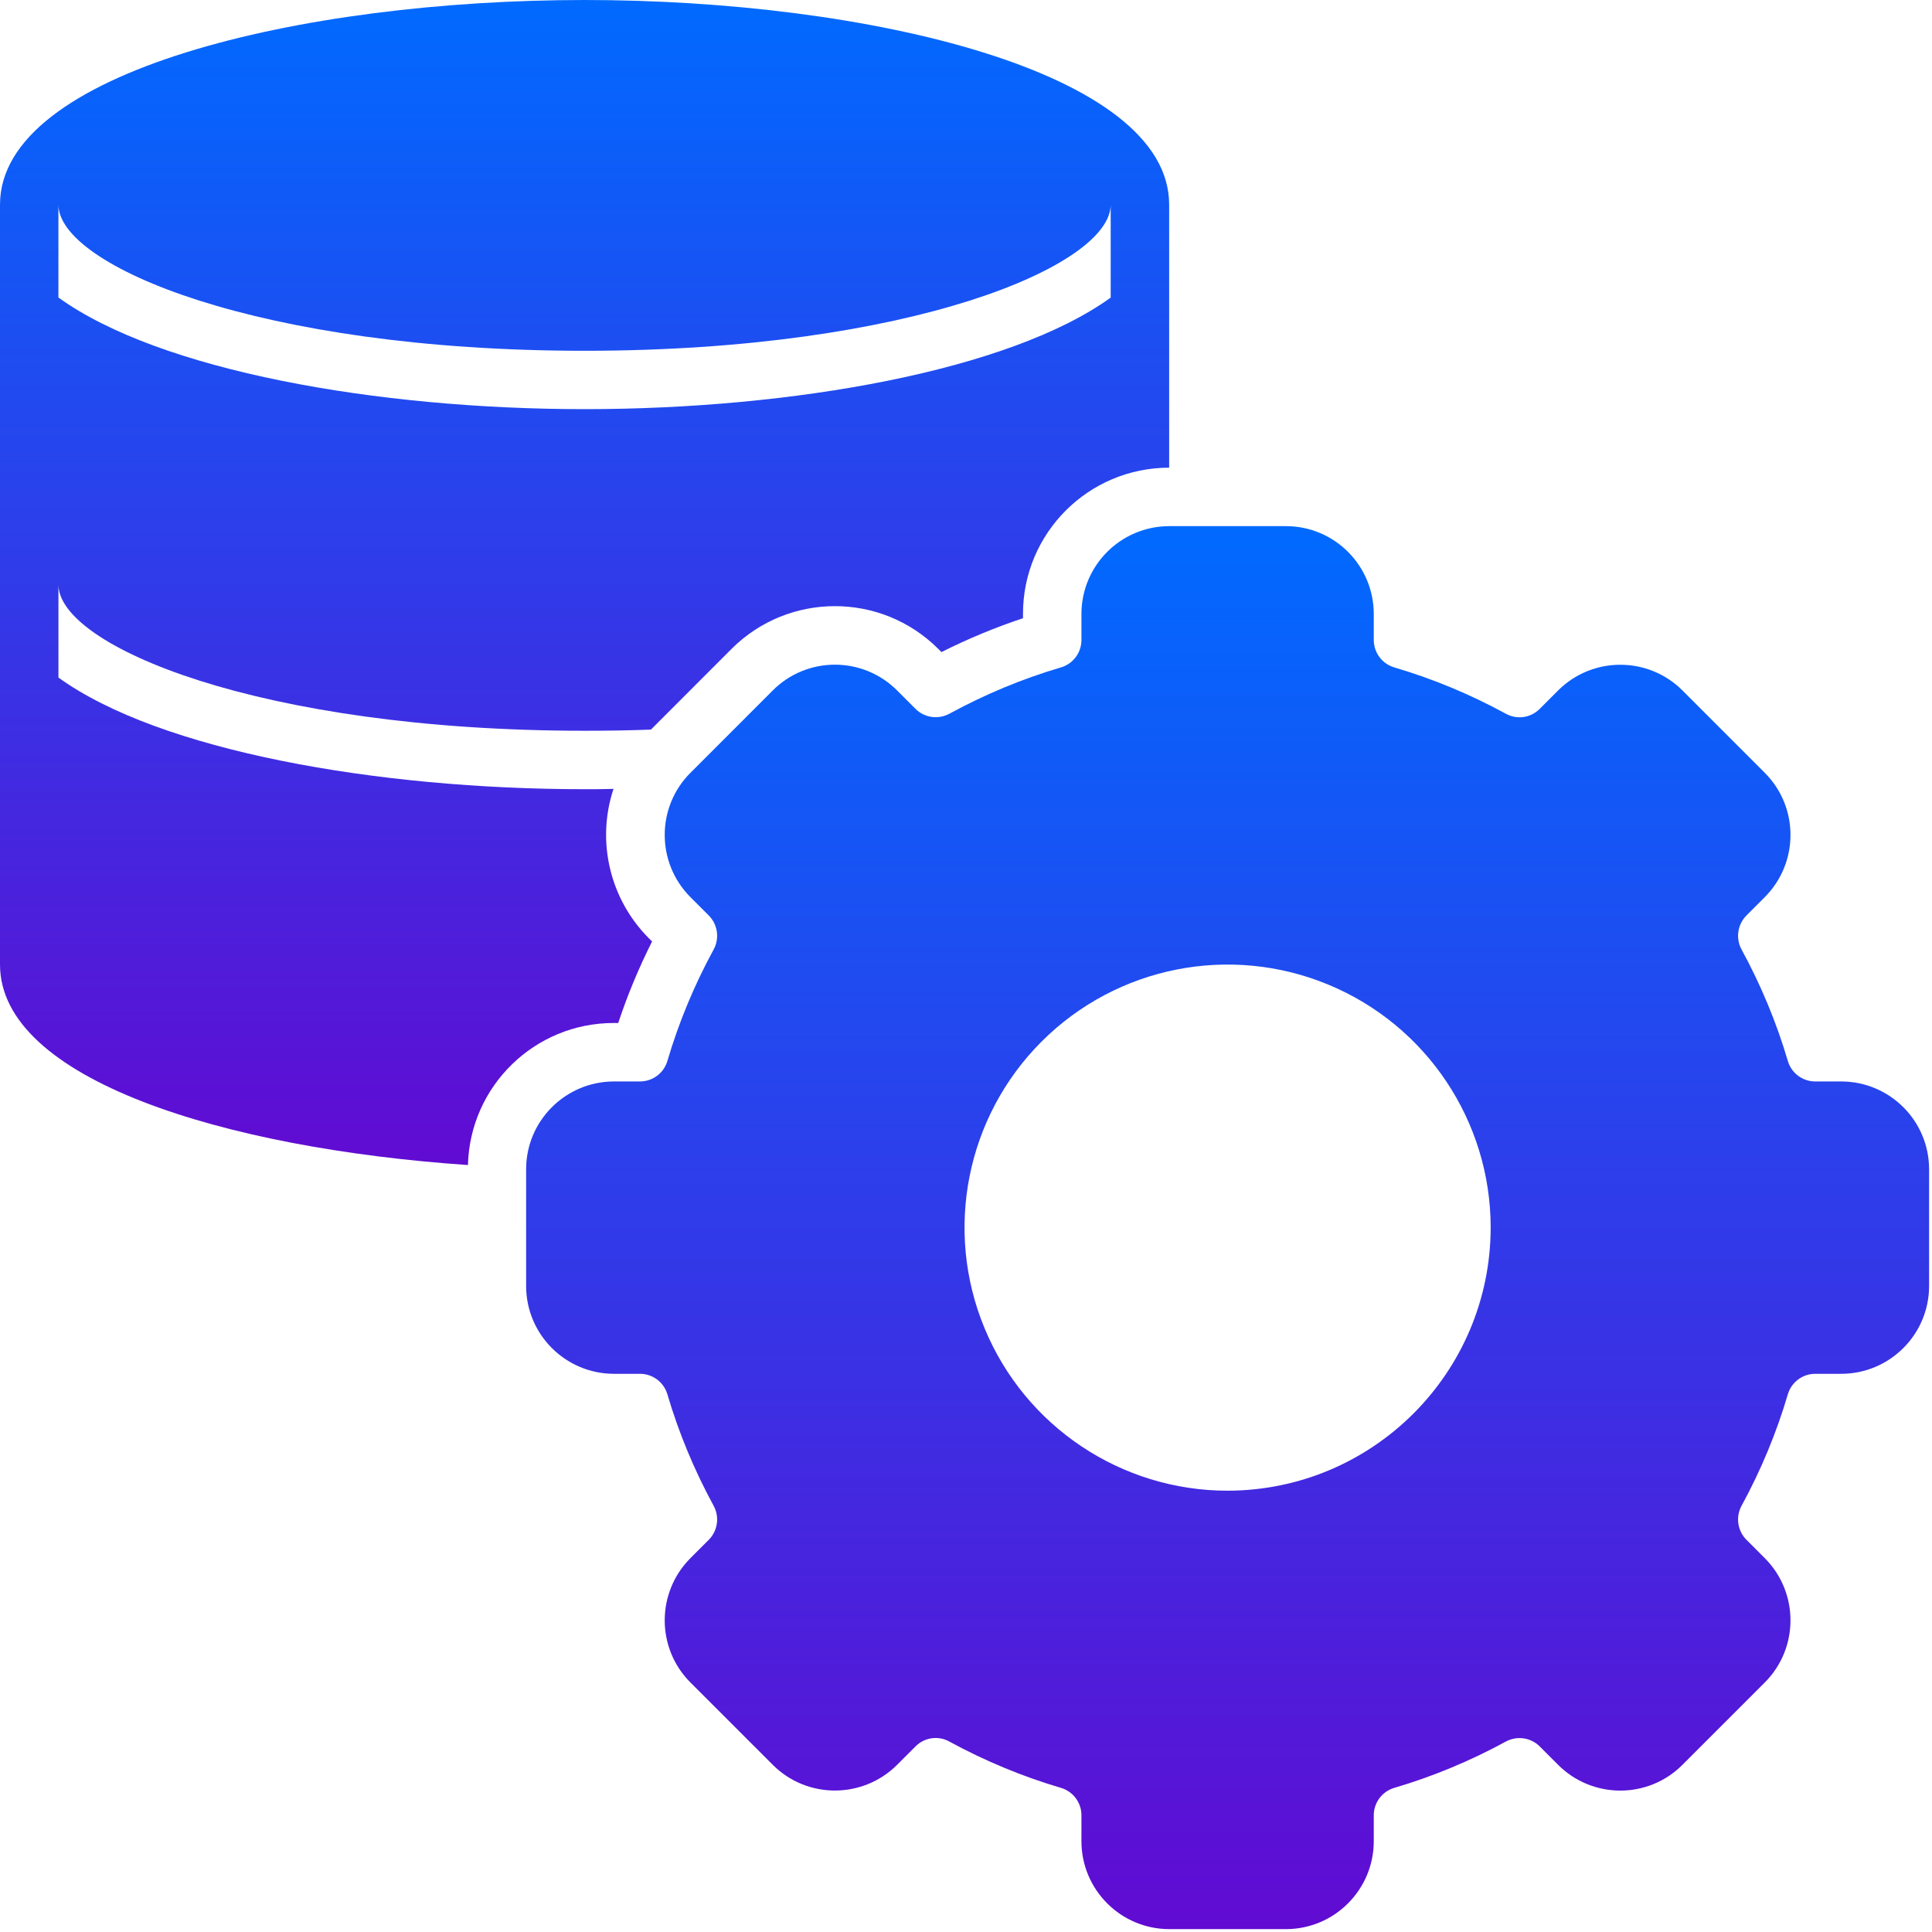 <?xml version="1.0" encoding="utf-8"?>
<svg xmlns="http://www.w3.org/2000/svg" fill="none" height="100%" overflow="visible" preserveAspectRatio="none" style="display: block;" viewBox="0 0 84 84" width="100%">
<g id="Group">
<path d="M26.878 44.479C27.282 43.263 27.775 42.08 28.351 40.933L28.211 40.794C26.514 39.092 25.92 36.579 26.674 34.299C26.256 34.313 25.834 34.313 25.416 34.313C16.38 34.313 6.937 32.637 2.541 29.459V25.417C2.541 28.073 11.248 31.772 25.416 31.772C26.406 31.772 27.375 31.758 28.301 31.722L31.807 28.212C34.291 25.735 38.312 25.735 40.793 28.212L40.932 28.351C42.08 27.776 43.263 27.283 44.478 26.879V26.686C44.478 23.179 47.323 20.334 50.833 20.334V8.896C50.833 3.113 37.744 0 25.416 0C13.088 0 0 3.113 0 8.896V41.937C0 46.93 9.747 49.929 20.345 50.654C20.434 47.216 23.247 44.478 26.685 44.478L26.878 44.479ZM2.54 8.896C2.54 11.552 11.247 15.251 25.416 15.251C39.584 15.251 48.291 11.552 48.291 8.896V12.939C43.895 16.113 34.452 17.789 25.416 17.789C16.38 17.789 6.937 16.113 2.54 12.935V8.896Z" fill="url(#paint0_linear_0_8)" id="Vector"/>
<path d="M80.064 47.02H78.93C78.384 47.024 77.897 46.667 77.737 46.145C77.24 44.454 76.561 42.824 75.717 41.277C75.456 40.791 75.546 40.194 75.932 39.804L76.732 39.003C78.219 37.509 78.219 35.093 76.732 33.603L73.147 30.017C71.657 28.531 69.241 28.531 67.746 30.017L66.946 30.818C66.56 31.211 65.956 31.301 65.473 31.033C63.926 30.189 62.296 29.51 60.605 29.013C60.083 28.852 59.726 28.366 59.729 27.819V26.686C59.722 24.585 58.021 22.88 55.916 22.876H50.833C48.728 22.88 47.026 24.585 47.019 26.686V27.819C47.023 28.366 46.665 28.852 46.144 29.013C44.453 29.51 42.823 30.189 41.275 31.033C40.789 31.294 40.192 31.208 39.803 30.818L39.002 30.017C38.284 29.299 37.315 28.899 36.3 28.899C35.288 28.899 34.316 29.299 33.601 30.017L30.016 33.603C28.529 35.093 28.529 37.509 30.016 39.003L30.817 39.804C31.203 40.194 31.292 40.79 31.031 41.277C30.188 42.824 29.509 44.454 29.012 46.145C28.851 46.667 28.365 47.024 27.818 47.02H26.685C24.583 47.028 22.878 48.729 22.875 50.834V55.917C22.878 58.019 24.583 59.724 26.685 59.731H27.818C28.365 59.727 28.851 60.084 29.012 60.606C29.509 62.297 30.188 63.927 31.031 65.475C31.292 65.961 31.203 66.558 30.817 66.947L30.016 67.748C28.529 69.242 28.529 71.658 30.016 73.149L33.601 76.734C35.092 78.221 37.508 78.221 39.002 76.734L39.803 75.933C40.189 75.54 40.793 75.45 41.275 75.719C42.823 76.562 44.453 77.241 46.144 77.738C46.665 77.899 47.023 78.385 47.019 78.932V80.065C47.026 82.166 48.731 83.871 50.833 83.875H55.916C58.017 83.871 59.722 82.166 59.729 80.065V78.932C59.726 78.385 60.083 77.899 60.605 77.738C62.296 77.241 63.926 76.562 65.473 75.719C65.959 75.458 66.556 75.543 66.946 75.933L67.746 76.734C68.465 77.452 69.434 77.852 70.449 77.852C71.46 77.852 72.433 77.452 73.147 76.734L76.732 73.149C78.219 71.658 78.219 69.242 76.732 67.748L75.932 66.947C75.546 66.558 75.456 65.961 75.717 65.475C76.561 63.927 77.24 62.297 77.737 60.606C77.897 60.084 78.384 59.727 78.93 59.731H80.064C82.165 59.724 83.87 58.019 83.874 55.917V50.834C83.87 48.729 82.165 47.028 80.064 47.02ZM53.374 64.813C48.749 64.813 44.578 62.025 42.809 57.754C41.036 53.479 42.015 48.557 45.285 45.287C48.556 42.016 53.478 41.037 57.753 42.81C62.024 44.579 64.812 48.75 64.812 53.375C64.801 59.688 59.686 64.802 53.374 64.813Z" fill="url(#paint1_linear_0_8)" id="Vector_2"/>
</g>
<defs>
<linearGradient gradientUnits="userSpaceOnUse" id="paint0_linear_0_8" x1="25.416" x2="25.416" y1="0" y2="50.654">
<stop stop-color="#006AFF"/>
<stop offset="1" stop-color="#610BD2"/>
</linearGradient>
<linearGradient gradientUnits="userSpaceOnUse" id="paint1_linear_0_8" x1="53.374" x2="53.374" y1="22.876" y2="83.875">
<stop stop-color="#006AFF"/>
<stop offset="1" stop-color="#610BD2"/>
</linearGradient>
</defs>
</svg>
